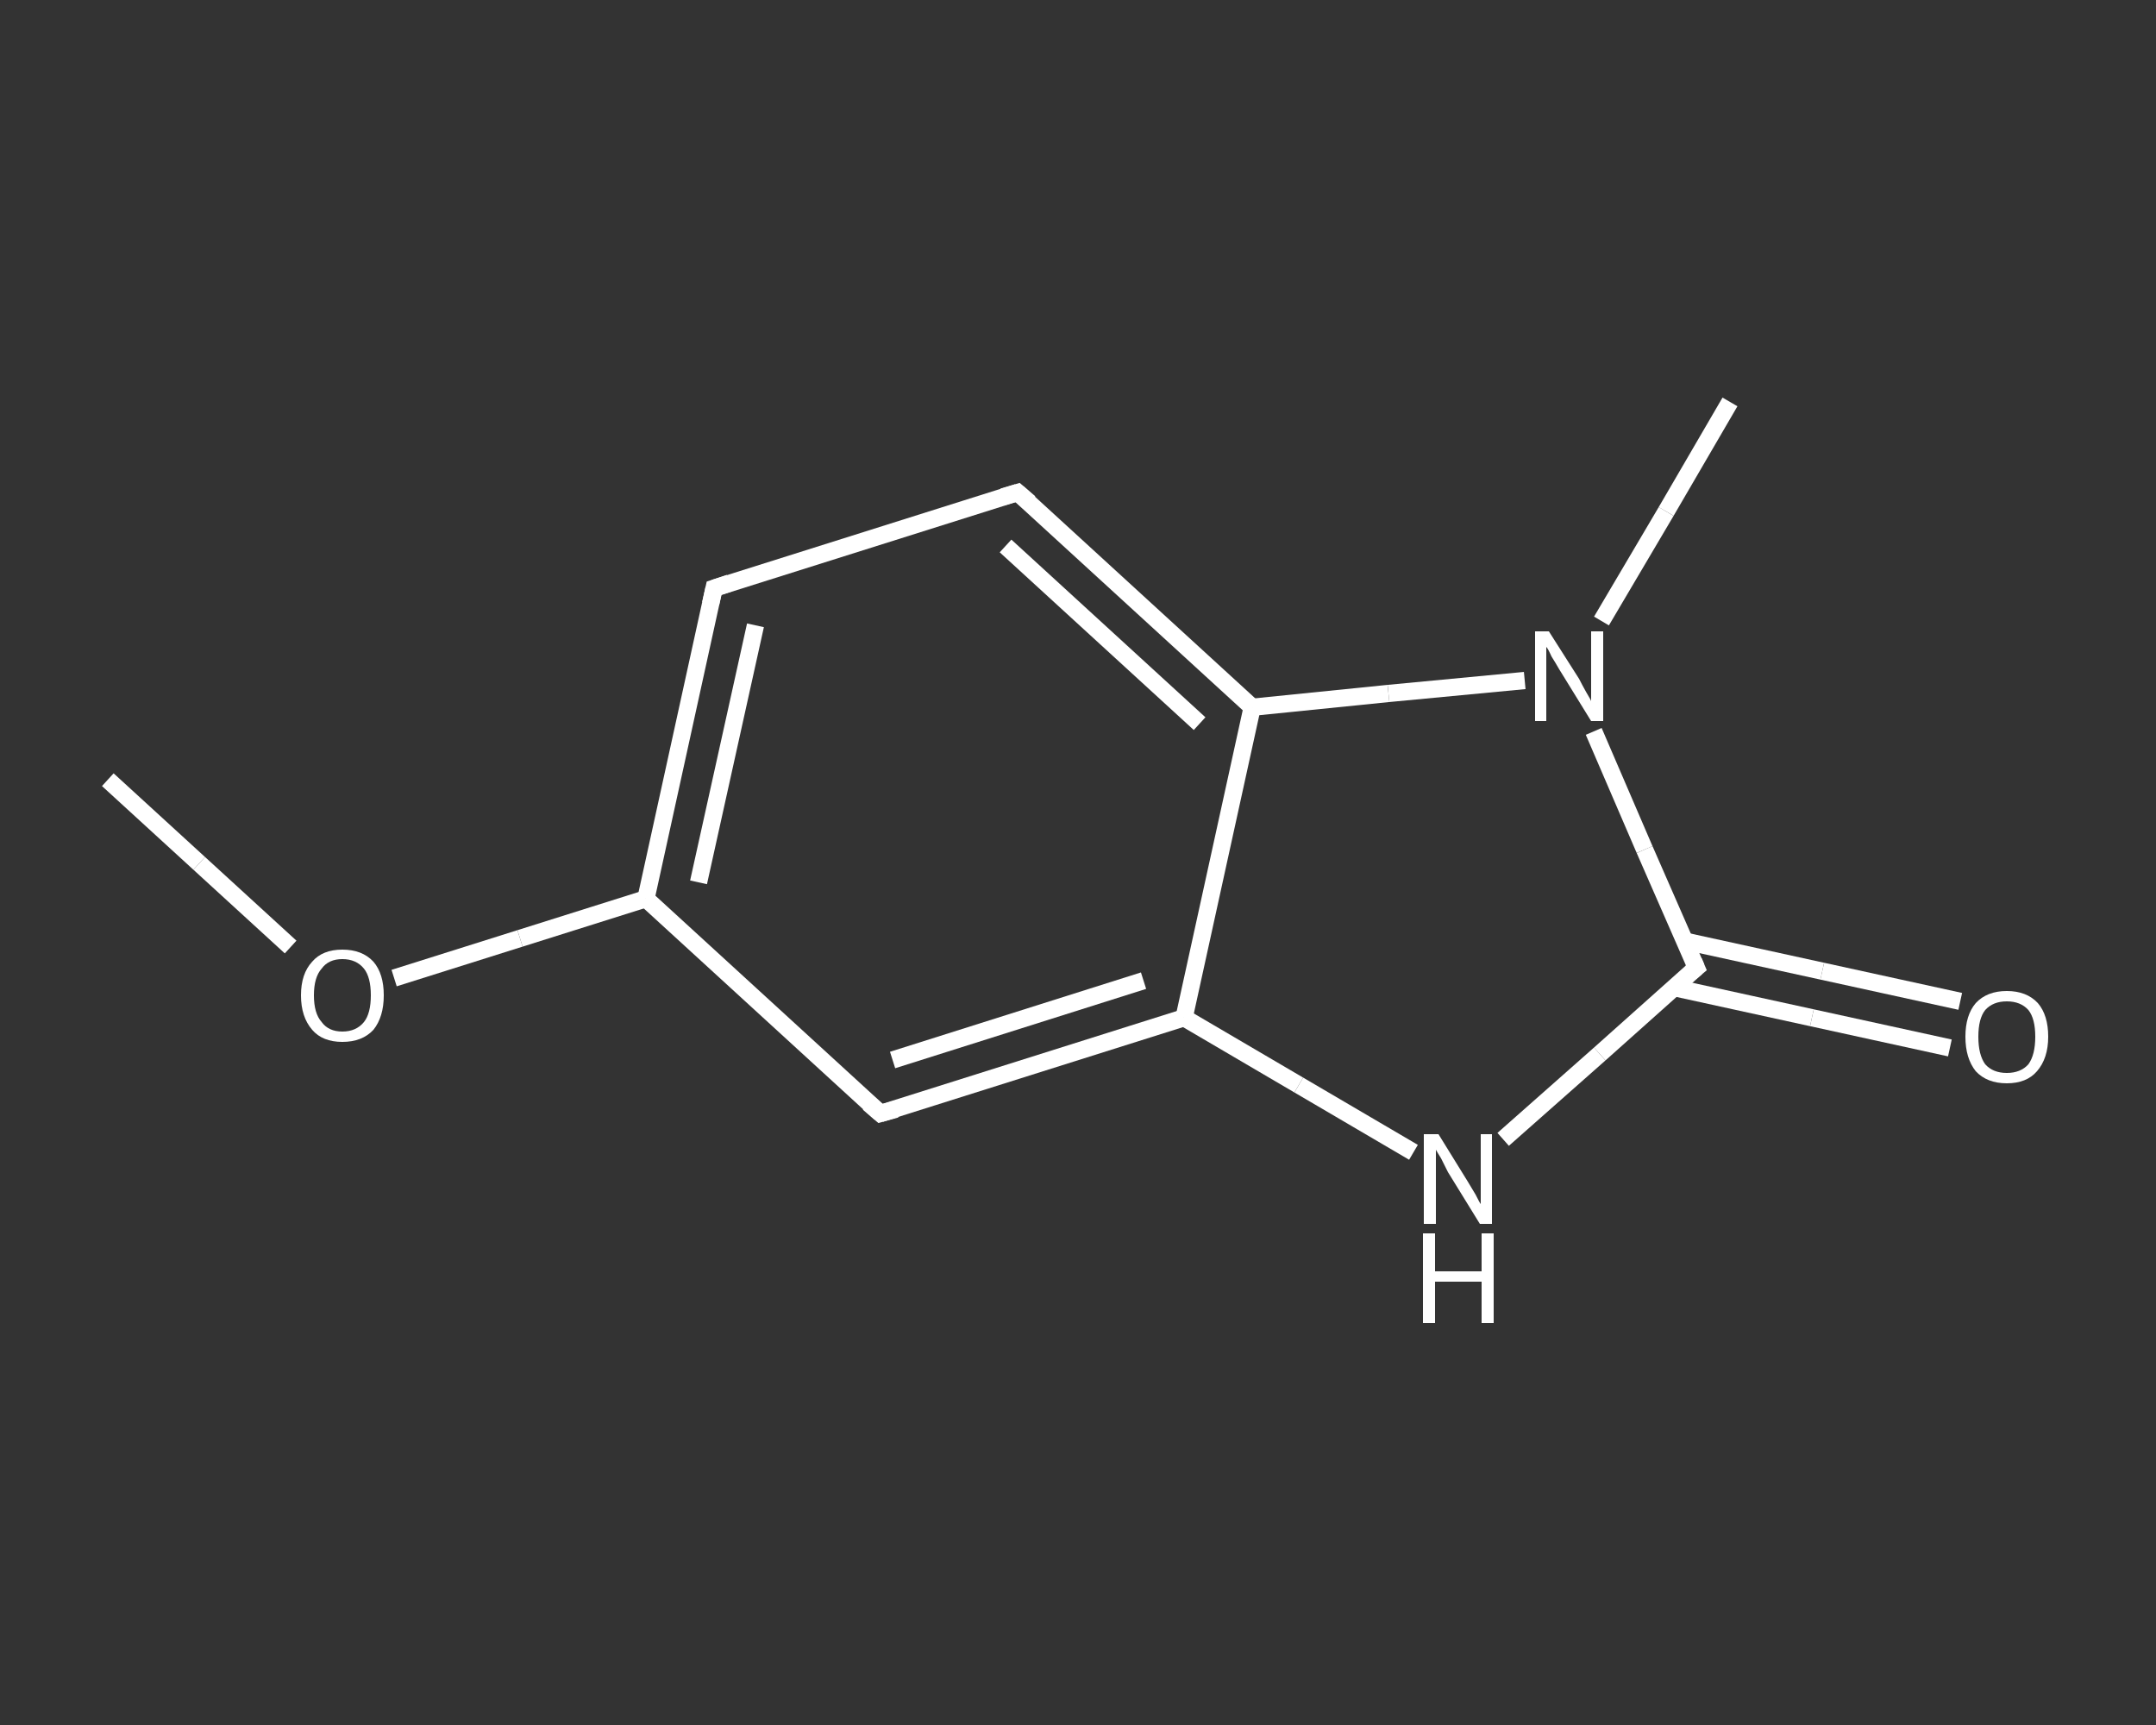 <?xml version='1.0' encoding='iso-8859-1'?>
<svg version='1.1' baseProfile='full'
              xmlns='http://www.w3.org/2000/svg'
                      xmlns:rdkit='http://www.rdkit.org/xml'
                      xmlns:xlink='http://www.w3.org/1999/xlink'
                  xml:space='preserve'
width='250px' height='200px' viewBox='0 0 250 200'>
<rect x="0" y="0" width="250" height="200" fill="#333333" stroke="none"/>
<!-- END OF HEADER -->
<rect style='opacity:1.0;fill:transparent;stroke:none' width='250.0' height='200.0' x='0.0' y='0.0'> </rect>
<path class='bond-0 atom-0 atom-1' d='M 12.5,90.4 L 23.1,100.1' style='fill:none;fill-rule:evenodd;stroke:#FFFFFF;stroke-width:2.0px;stroke-linecap:butt;stroke-linejoin:miter;stroke-opacity:1' />
<path class='bond-0 atom-0 atom-1' d='M 23.1,100.1 L 33.7,109.8' style='fill:none;fill-rule:evenodd;stroke:#FFFFFF;stroke-width:2.0px;stroke-linecap:butt;stroke-linejoin:miter;stroke-opacity:1' />
<path class='bond-1 atom-1 atom-2' d='M 45.7,113.4 L 60.3,108.8' style='fill:none;fill-rule:evenodd;stroke:#FFFFFF;stroke-width:2.0px;stroke-linecap:butt;stroke-linejoin:miter;stroke-opacity:1' />
<path class='bond-1 atom-1 atom-2' d='M 60.3,108.8 L 74.9,104.2' style='fill:none;fill-rule:evenodd;stroke:#FFFFFF;stroke-width:2.0px;stroke-linecap:butt;stroke-linejoin:miter;stroke-opacity:1' />
<path class='bond-2 atom-2 atom-3' d='M 74.9,104.2 L 82.8,68.2' style='fill:none;fill-rule:evenodd;stroke:#FFFFFF;stroke-width:2.0px;stroke-linecap:butt;stroke-linejoin:miter;stroke-opacity:1' />
<path class='bond-2 atom-2 atom-3' d='M 81.0,102.3 L 87.6,72.5' style='fill:none;fill-rule:evenodd;stroke:#FFFFFF;stroke-width:2.0px;stroke-linecap:butt;stroke-linejoin:miter;stroke-opacity:1' />
<path class='bond-3 atom-3 atom-4' d='M 82.8,68.2 L 118.0,57.1' style='fill:none;fill-rule:evenodd;stroke:#FFFFFF;stroke-width:2.0px;stroke-linecap:butt;stroke-linejoin:miter;stroke-opacity:1' />
<path class='bond-4 atom-4 atom-5' d='M 118.0,57.1 L 145.2,82.0' style='fill:none;fill-rule:evenodd;stroke:#FFFFFF;stroke-width:2.0px;stroke-linecap:butt;stroke-linejoin:miter;stroke-opacity:1' />
<path class='bond-4 atom-4 atom-5' d='M 116.6,63.3 L 139.1,83.9' style='fill:none;fill-rule:evenodd;stroke:#FFFFFF;stroke-width:2.0px;stroke-linecap:butt;stroke-linejoin:miter;stroke-opacity:1' />
<path class='bond-5 atom-5 atom-6' d='M 145.2,82.0 L 137.3,118.0' style='fill:none;fill-rule:evenodd;stroke:#FFFFFF;stroke-width:2.0px;stroke-linecap:butt;stroke-linejoin:miter;stroke-opacity:1' />
<path class='bond-6 atom-6 atom-7' d='M 137.3,118.0 L 102.1,129.1' style='fill:none;fill-rule:evenodd;stroke:#FFFFFF;stroke-width:2.0px;stroke-linecap:butt;stroke-linejoin:miter;stroke-opacity:1' />
<path class='bond-6 atom-6 atom-7' d='M 132.6,113.7 L 103.5,122.9' style='fill:none;fill-rule:evenodd;stroke:#FFFFFF;stroke-width:2.0px;stroke-linecap:butt;stroke-linejoin:miter;stroke-opacity:1' />
<path class='bond-7 atom-6 atom-8' d='M 137.3,118.0 L 150.6,125.8' style='fill:none;fill-rule:evenodd;stroke:#FFFFFF;stroke-width:2.0px;stroke-linecap:butt;stroke-linejoin:miter;stroke-opacity:1' />
<path class='bond-7 atom-6 atom-8' d='M 150.6,125.8 L 163.9,133.6' style='fill:none;fill-rule:evenodd;stroke:#FFFFFF;stroke-width:2.0px;stroke-linecap:butt;stroke-linejoin:miter;stroke-opacity:1' />
<path class='bond-8 atom-8 atom-9' d='M 174.3,132.1 L 185.5,122.2' style='fill:none;fill-rule:evenodd;stroke:#FFFFFF;stroke-width:2.0px;stroke-linecap:butt;stroke-linejoin:miter;stroke-opacity:1' />
<path class='bond-8 atom-8 atom-9' d='M 185.5,122.2 L 196.7,112.2' style='fill:none;fill-rule:evenodd;stroke:#FFFFFF;stroke-width:2.0px;stroke-linecap:butt;stroke-linejoin:miter;stroke-opacity:1' />
<path class='bond-9 atom-9 atom-10' d='M 194.1,114.5 L 210.1,118.0' style='fill:none;fill-rule:evenodd;stroke:#FFFFFF;stroke-width:2.0px;stroke-linecap:butt;stroke-linejoin:miter;stroke-opacity:1' />
<path class='bond-9 atom-9 atom-10' d='M 210.1,118.0 L 226.1,121.5' style='fill:none;fill-rule:evenodd;stroke:#FFFFFF;stroke-width:2.0px;stroke-linecap:butt;stroke-linejoin:miter;stroke-opacity:1' />
<path class='bond-9 atom-9 atom-10' d='M 195.3,109.1 L 211.3,112.6' style='fill:none;fill-rule:evenodd;stroke:#FFFFFF;stroke-width:2.0px;stroke-linecap:butt;stroke-linejoin:miter;stroke-opacity:1' />
<path class='bond-9 atom-9 atom-10' d='M 211.3,112.6 L 227.3,116.1' style='fill:none;fill-rule:evenodd;stroke:#FFFFFF;stroke-width:2.0px;stroke-linecap:butt;stroke-linejoin:miter;stroke-opacity:1' />
<path class='bond-10 atom-9 atom-11' d='M 196.7,112.2 L 190.7,98.5' style='fill:none;fill-rule:evenodd;stroke:#FFFFFF;stroke-width:2.0px;stroke-linecap:butt;stroke-linejoin:miter;stroke-opacity:1' />
<path class='bond-10 atom-9 atom-11' d='M 190.7,98.5 L 184.8,84.8' style='fill:none;fill-rule:evenodd;stroke:#FFFFFF;stroke-width:2.0px;stroke-linecap:butt;stroke-linejoin:miter;stroke-opacity:1' />
<path class='bond-11 atom-11 atom-12' d='M 185.7,72.0 L 193.2,59.3' style='fill:none;fill-rule:evenodd;stroke:#FFFFFF;stroke-width:2.0px;stroke-linecap:butt;stroke-linejoin:miter;stroke-opacity:1' />
<path class='bond-11 atom-11 atom-12' d='M 193.2,59.3 L 200.6,46.6' style='fill:none;fill-rule:evenodd;stroke:#FFFFFF;stroke-width:2.0px;stroke-linecap:butt;stroke-linejoin:miter;stroke-opacity:1' />
<path class='bond-12 atom-7 atom-2' d='M 102.1,129.1 L 74.9,104.2' style='fill:none;fill-rule:evenodd;stroke:#FFFFFF;stroke-width:2.0px;stroke-linecap:butt;stroke-linejoin:miter;stroke-opacity:1' />
<path class='bond-13 atom-11 atom-5' d='M 176.8,78.9 L 161.0,80.4' style='fill:none;fill-rule:evenodd;stroke:#FFFFFF;stroke-width:2.0px;stroke-linecap:butt;stroke-linejoin:miter;stroke-opacity:1' />
<path class='bond-13 atom-11 atom-5' d='M 161.0,80.4 L 145.2,82.0' style='fill:none;fill-rule:evenodd;stroke:#FFFFFF;stroke-width:2.0px;stroke-linecap:butt;stroke-linejoin:miter;stroke-opacity:1' />
<path d='M 82.4,70.0 L 82.8,68.2 L 84.6,67.6' style='fill:none;stroke:#FFFFFF;stroke-width:2.0px;stroke-linecap:butt;stroke-linejoin:miter;stroke-opacity:1;' />
<path d='M 116.3,57.6 L 118.0,57.1 L 119.4,58.3' style='fill:none;stroke:#FFFFFF;stroke-width:2.0px;stroke-linecap:butt;stroke-linejoin:miter;stroke-opacity:1;' />
<path d='M 103.9,128.6 L 102.1,129.1 L 100.7,127.9' style='fill:none;stroke:#FFFFFF;stroke-width:2.0px;stroke-linecap:butt;stroke-linejoin:miter;stroke-opacity:1;' />
<path d='M 196.1,112.7 L 196.7,112.2 L 196.4,111.5' style='fill:none;stroke:#FFFFFF;stroke-width:2.0px;stroke-linecap:butt;stroke-linejoin:miter;stroke-opacity:1;' />
<path class='atom-1' d='M 34.9 115.4
Q 34.9 112.9, 36.2 111.5
Q 37.4 110.1, 39.7 110.1
Q 42.0 110.1, 43.3 111.5
Q 44.5 112.9, 44.5 115.4
Q 44.5 117.9, 43.3 119.4
Q 42.0 120.8, 39.7 120.8
Q 37.4 120.8, 36.2 119.4
Q 34.9 117.9, 34.9 115.4
M 39.7 119.6
Q 41.3 119.6, 42.2 118.5
Q 43.0 117.5, 43.0 115.4
Q 43.0 113.3, 42.2 112.3
Q 41.3 111.2, 39.7 111.2
Q 38.1 111.2, 37.3 112.3
Q 36.4 113.3, 36.4 115.4
Q 36.4 117.5, 37.3 118.5
Q 38.1 119.6, 39.7 119.6
' fill='#FFFFFF'/>
<path class='atom-8' d='M 166.8 131.5
L 170.2 137.0
Q 170.5 137.5, 171.1 138.5
Q 171.6 139.5, 171.7 139.6
L 171.7 131.5
L 173.0 131.5
L 173.0 141.9
L 171.6 141.9
L 167.9 135.9
Q 167.5 135.1, 167.1 134.3
Q 166.6 133.5, 166.5 133.3
L 166.5 141.9
L 165.1 141.9
L 165.1 131.5
L 166.8 131.5
' fill='#FFFFFF'/>
<path class='atom-8' d='M 165.0 143.0
L 166.4 143.0
L 166.4 147.4
L 171.8 147.4
L 171.8 143.0
L 173.2 143.0
L 173.2 153.4
L 171.8 153.4
L 171.8 148.6
L 166.4 148.6
L 166.4 153.4
L 165.0 153.4
L 165.0 143.0
' fill='#FFFFFF'/>
<path class='atom-10' d='M 227.9 120.2
Q 227.9 117.7, 229.1 116.3
Q 230.4 114.9, 232.7 114.9
Q 235.0 114.9, 236.3 116.3
Q 237.5 117.7, 237.5 120.2
Q 237.5 122.7, 236.2 124.2
Q 235.0 125.6, 232.7 125.6
Q 230.4 125.6, 229.1 124.2
Q 227.9 122.7, 227.9 120.2
M 232.7 124.4
Q 234.3 124.4, 235.2 123.4
Q 236.0 122.3, 236.0 120.2
Q 236.0 118.1, 235.2 117.1
Q 234.3 116.1, 232.7 116.1
Q 231.1 116.1, 230.2 117.1
Q 229.4 118.1, 229.4 120.2
Q 229.4 122.3, 230.2 123.4
Q 231.1 124.4, 232.7 124.4
' fill='#FFFFFF'/>
<path class='atom-11' d='M 179.6 73.2
L 183.1 78.7
Q 183.4 79.3, 183.9 80.2
Q 184.5 81.2, 184.5 81.3
L 184.5 73.2
L 185.9 73.2
L 185.9 83.6
L 184.5 83.6
L 180.8 77.6
Q 180.4 76.9, 179.9 76.1
Q 179.5 75.2, 179.3 75.0
L 179.3 83.6
L 178.0 83.6
L 178.0 73.2
L 179.6 73.2
' fill='#FFFFFF'/>
</svg>
